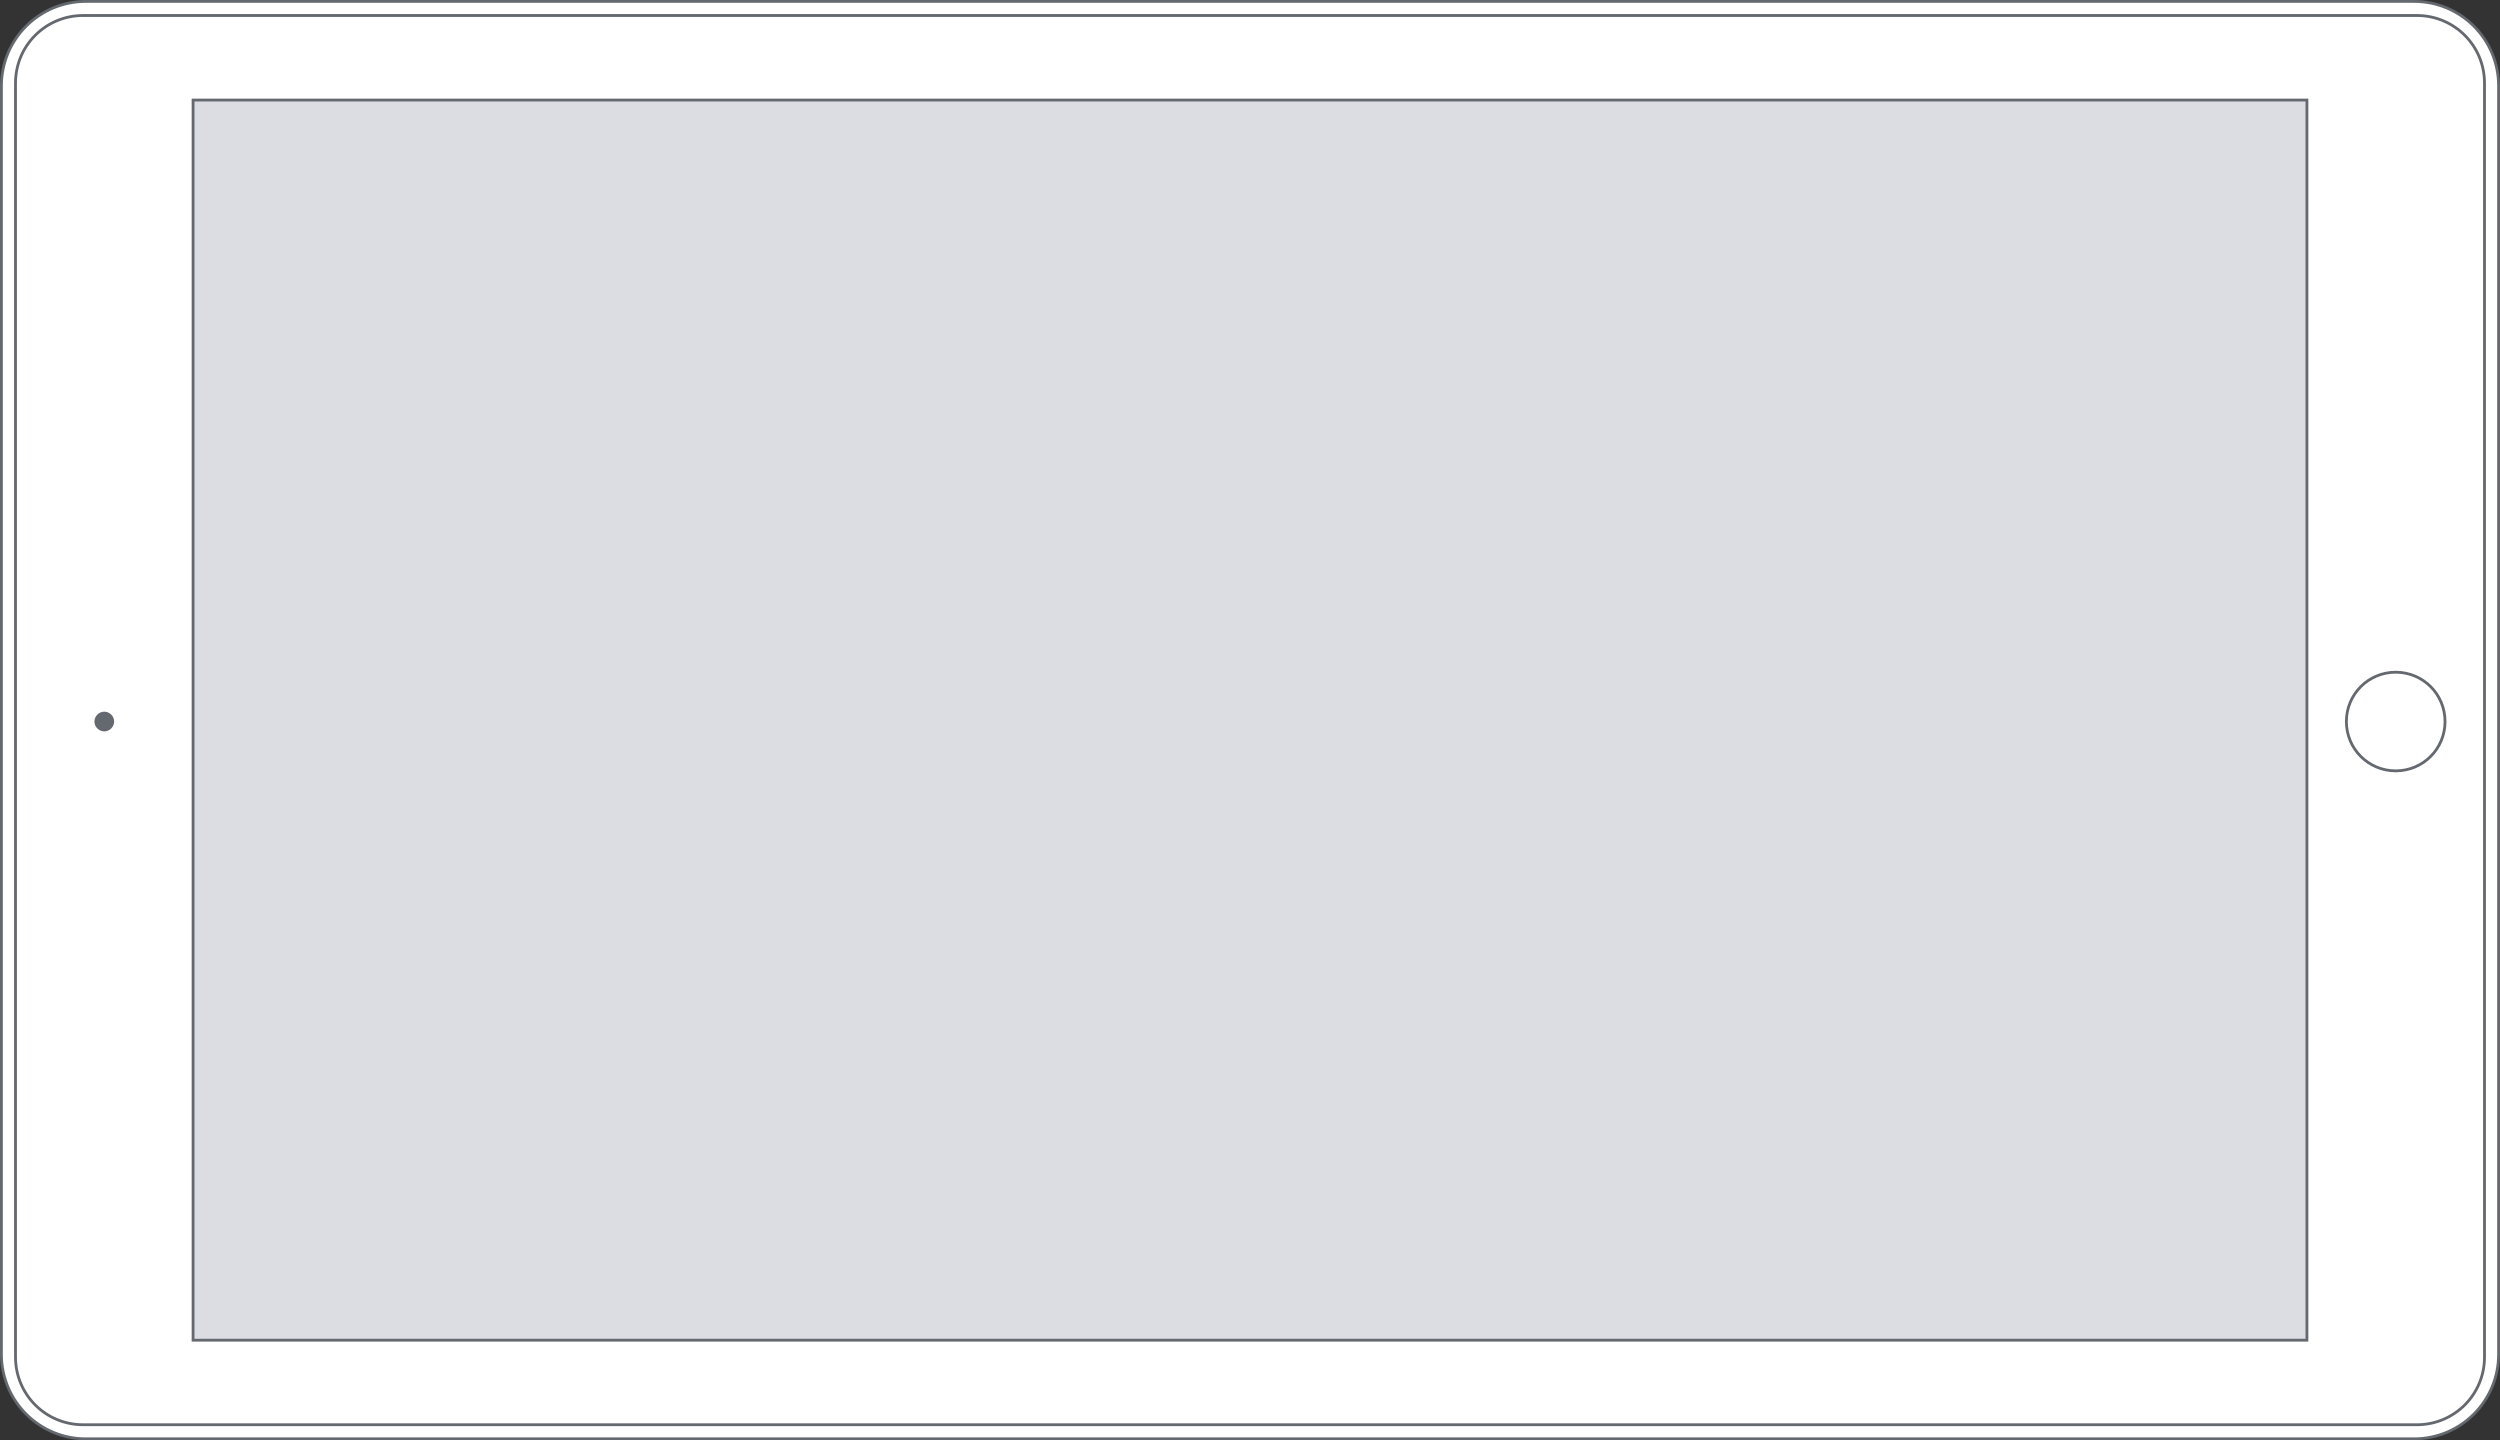 <svg version="1" id="Layer_1" xmlns="http://www.w3.org/2000/svg" viewBox="0 0 887 511"><rect x="0" y="0" width="887" height="511" fill="#333333" stroke="none"/><style>.st0{fill:#fff;stroke:#64686f}.st1{fill:#64686f}.st2,.st3{fill:none;stroke:#64686f}.st3{fill:#dbdde2}</style><path class="st0" d="M30.5.5h826c16.6 0 30 13.4 30 30v450c0 16.6-13.4 30-30 30h-826c-16.6 0-30-13.4-30-30v-450c0-16.6 13.4-30 30-30z"/><path class="st0" d="M29.5 5.5h828c13.3 0 24 10.7 24 24v452c0 13.3-10.7 24-24 24h-828c-13.3 0-24-10.7-24-24v-452c0-13.3 10.7-24 24-24z"/><path class="st1" d="M37 252.5c1.9 0 3.5 1.6 3.5 3.5s-1.6 3.5-3.5 3.5-3.5-1.6-3.5-3.5 1.6-3.5 3.5-3.5z"/><path class="st2" d="M850 238.5c9.7 0 17.5 7.8 17.5 17.5s-7.8 17.5-17.5 17.5-17.5-7.8-17.5-17.5 7.8-17.5 17.5-17.5z"/><path class="st3" d="M68.5 35.5h750v440h-750v-440z"/></svg>